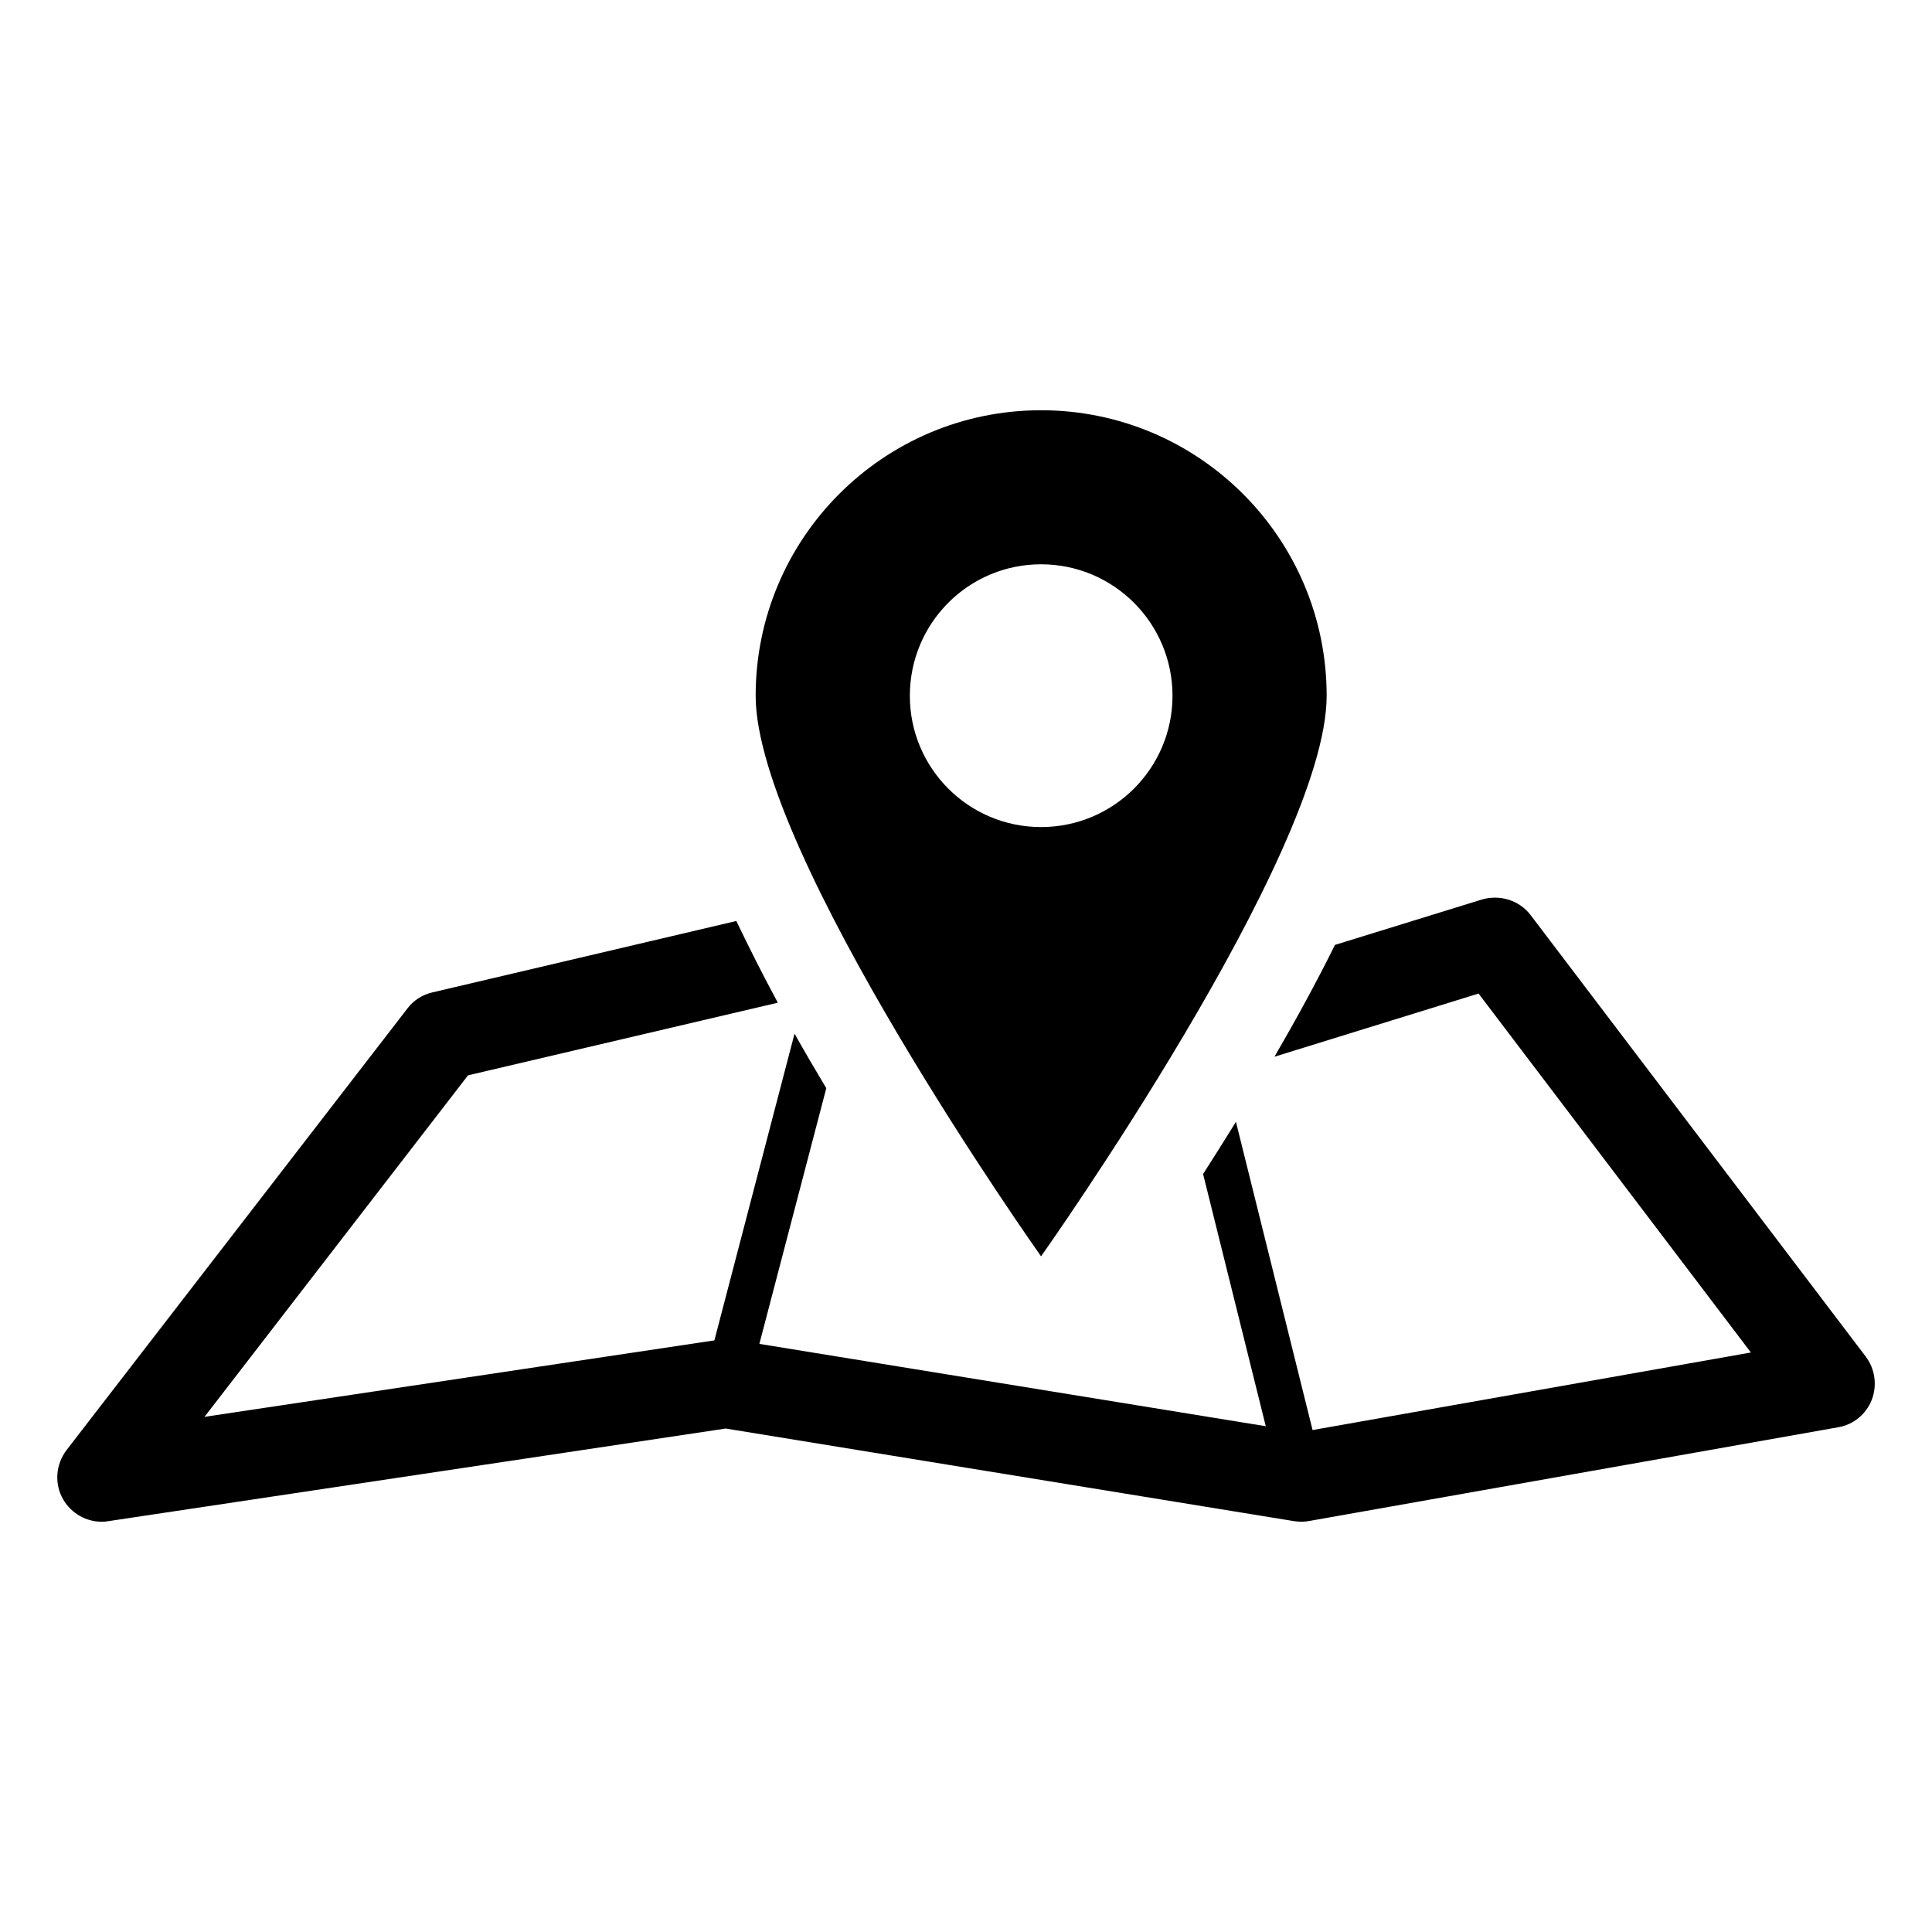 <?xml version="1.0" encoding="UTF-8"?>
<!-- Uploaded to: SVG Repo, www.svgrepo.com, Generator: SVG Repo Mixer Tools -->
<svg fill="#000000" width="800px" height="800px" version="1.1" viewBox="144 144 512 512" xmlns="http://www.w3.org/2000/svg">
 <g>
  <path d="m638.45 503.52-88.809-117c-3.023-3.957-8.105-5.504-12.863-4.16l-39 12.051c-4.961 10.016-10.406 19.945-16.027 29.629l54.086-16.738 72.168 95.125-116.16 20.551-20.309-81.68c-3.051 4.961-5.856 9.355-8.703 13.832l16.609 66.832-134.2-21.82 17.734-67.758c-2.848-4.758-5.609-9.445-8.414-14.453l-21.242 81.285-135.13 20.266 69.844-90.508 82.098-19.25c-3.918-7.254-7.527-14.41-11-21.652l-80.535 18.922c-2.648 0.605-5.012 2.109-6.641 4.281l-90.312 117c-2.922 3.836-3.293 9.035-0.852 13.176 2.156 3.629 6.023 5.828 10.176 5.828 0.566 0 1.176-0.043 1.754-0.156l163.61-24.547 150.63 24.547c1.387 0.203 2.688 0.203 3.992-0.043l140.17-24.836c4.035-0.676 7.418-3.453 8.918-7.281 1.453-3.809 0.883-8.184-1.598-11.434z"/>
  <path d="m419.89 252.72c-41.766 0-75.633 33.91-75.633 75.668 0 41.789 75.633 148.55 75.633 148.55s75.688-106.76 75.688-148.55c0.004-41.754-33.887-75.668-75.688-75.668zm0 110.46c-19.219 0-34.77-15.586-34.77-34.789 0-19.25 15.551-34.848 34.77-34.848 19.246 0 34.836 15.598 34.836 34.848-0.004 19.203-15.59 34.789-34.836 34.789z"/>
 </g>
</svg>